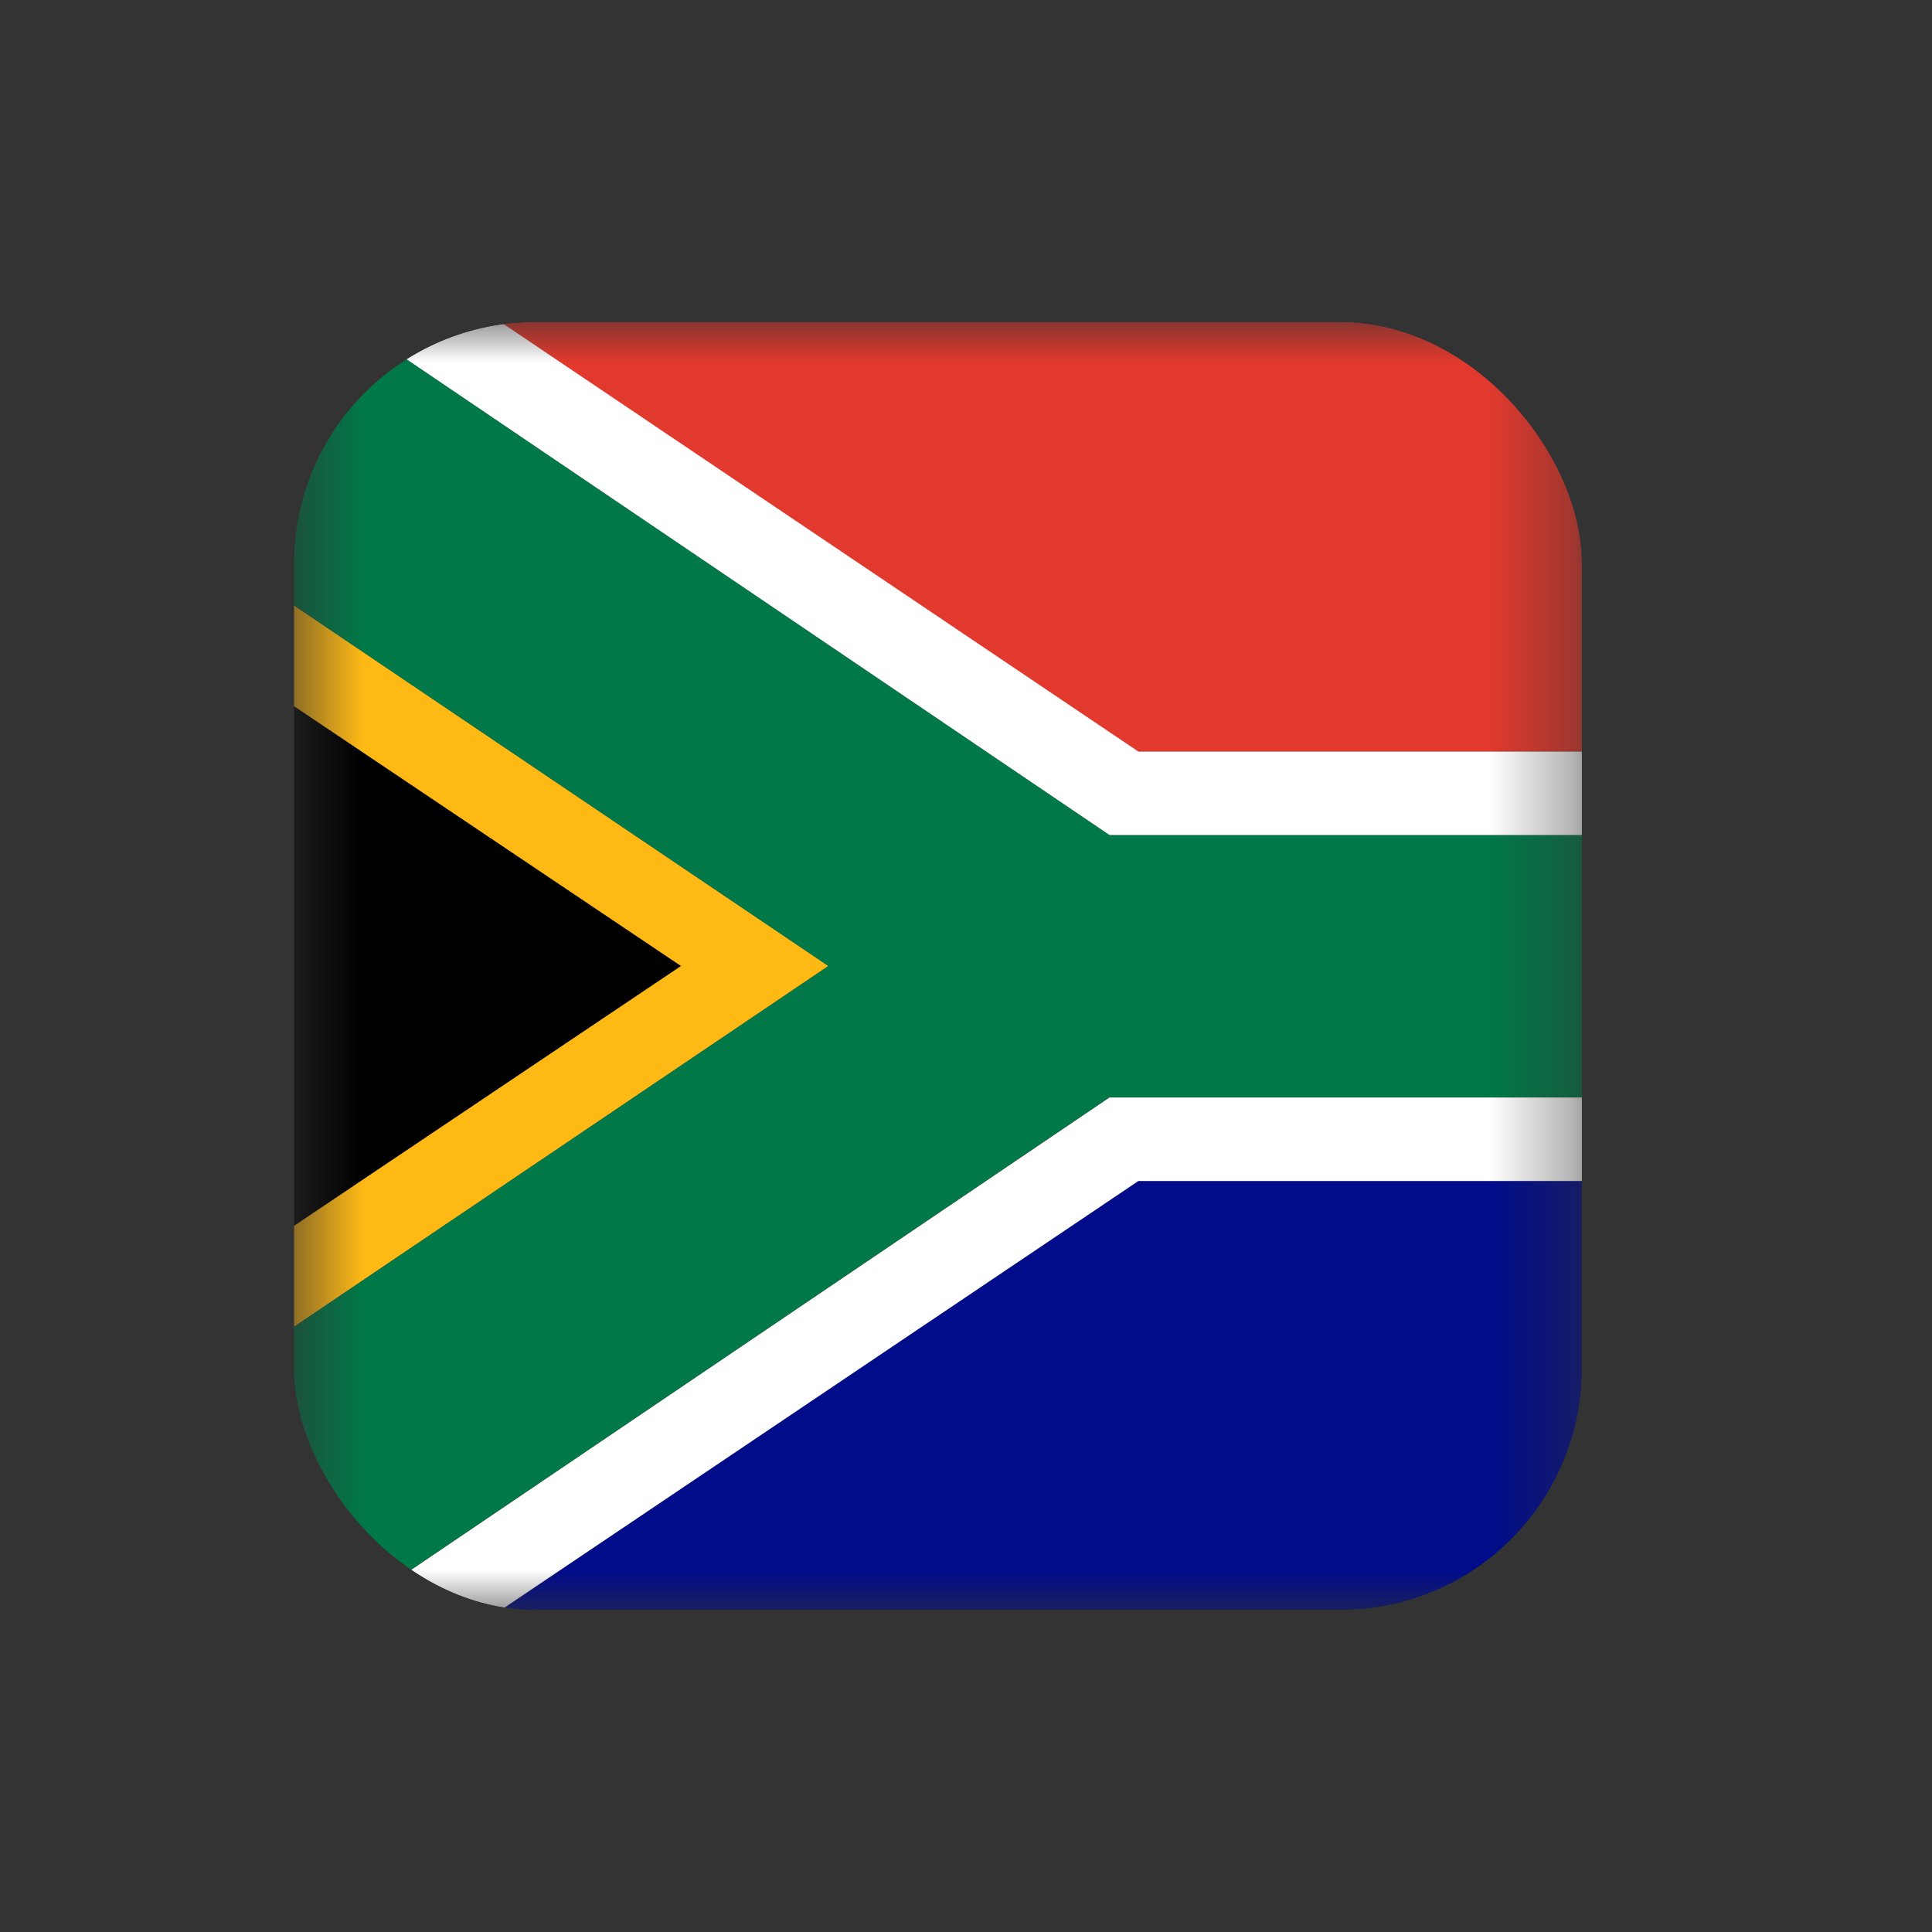<svg width="24" height="24" viewBox="0 0 24 24" fill="none" xmlns="http://www.w3.org/2000/svg">
<rect x="0" y="0" width="24" height="24" fill="#333333" stroke="none"/>
<g clip-path="url(#clip0_4815_4754)">
<mask id="mask0_4815_4754" style="mask-type:luminance" maskUnits="userSpaceOnUse" x="3" y="4" width="17" height="16">
<path d="M3.647 4H19.647V20H3.647V4Z" fill="white"/>
</mask>
<g mask="url(#mask0_4815_4754)">
<path fill-rule="evenodd" clip-rule="evenodd" d="M1.401 16.743V7.263L8.46 12L1.401 16.743Z" fill="#000001"/>
<path fill-rule="evenodd" clip-rule="evenodd" d="M6.218 20.003L14.141 14.671H25.401V20.003H6.218Z" fill="#000C8A"/>
<path fill-rule="evenodd" clip-rule="evenodd" d="M5.709 4H25.404V9.335H14.138C14.138 9.335 5.815 3.949 5.709 4Z" fill="#E1392D"/>
<path fill-rule="evenodd" clip-rule="evenodd" d="M1.401 6.002V7.26L8.46 12L1.401 16.74V18.002L10.291 12L1.401 6.002Z" fill="#FFB915"/>
<path fill-rule="evenodd" clip-rule="evenodd" d="M1.401 6.002V4H4.367L13.782 10.373H25.401V13.63H13.782L4.367 20H1.401V18.002L10.291 12L1.401 6.002Z" fill="#007847"/>
<path fill-rule="evenodd" clip-rule="evenodd" d="M4.367 4H6.218L14.141 9.336H25.401V10.373H13.783L4.367 4ZM4.367 20.003H6.218L14.141 14.671H25.401V13.633H13.783L4.367 20.003Z" fill="white"/>
</g>
</g>
<defs>
<clipPath id="clip0_4815_4754">
<rect x="3.651" y="4" width="16" height="16" rx="3" fill="white"/>
</clipPath>
</defs>
</svg>
